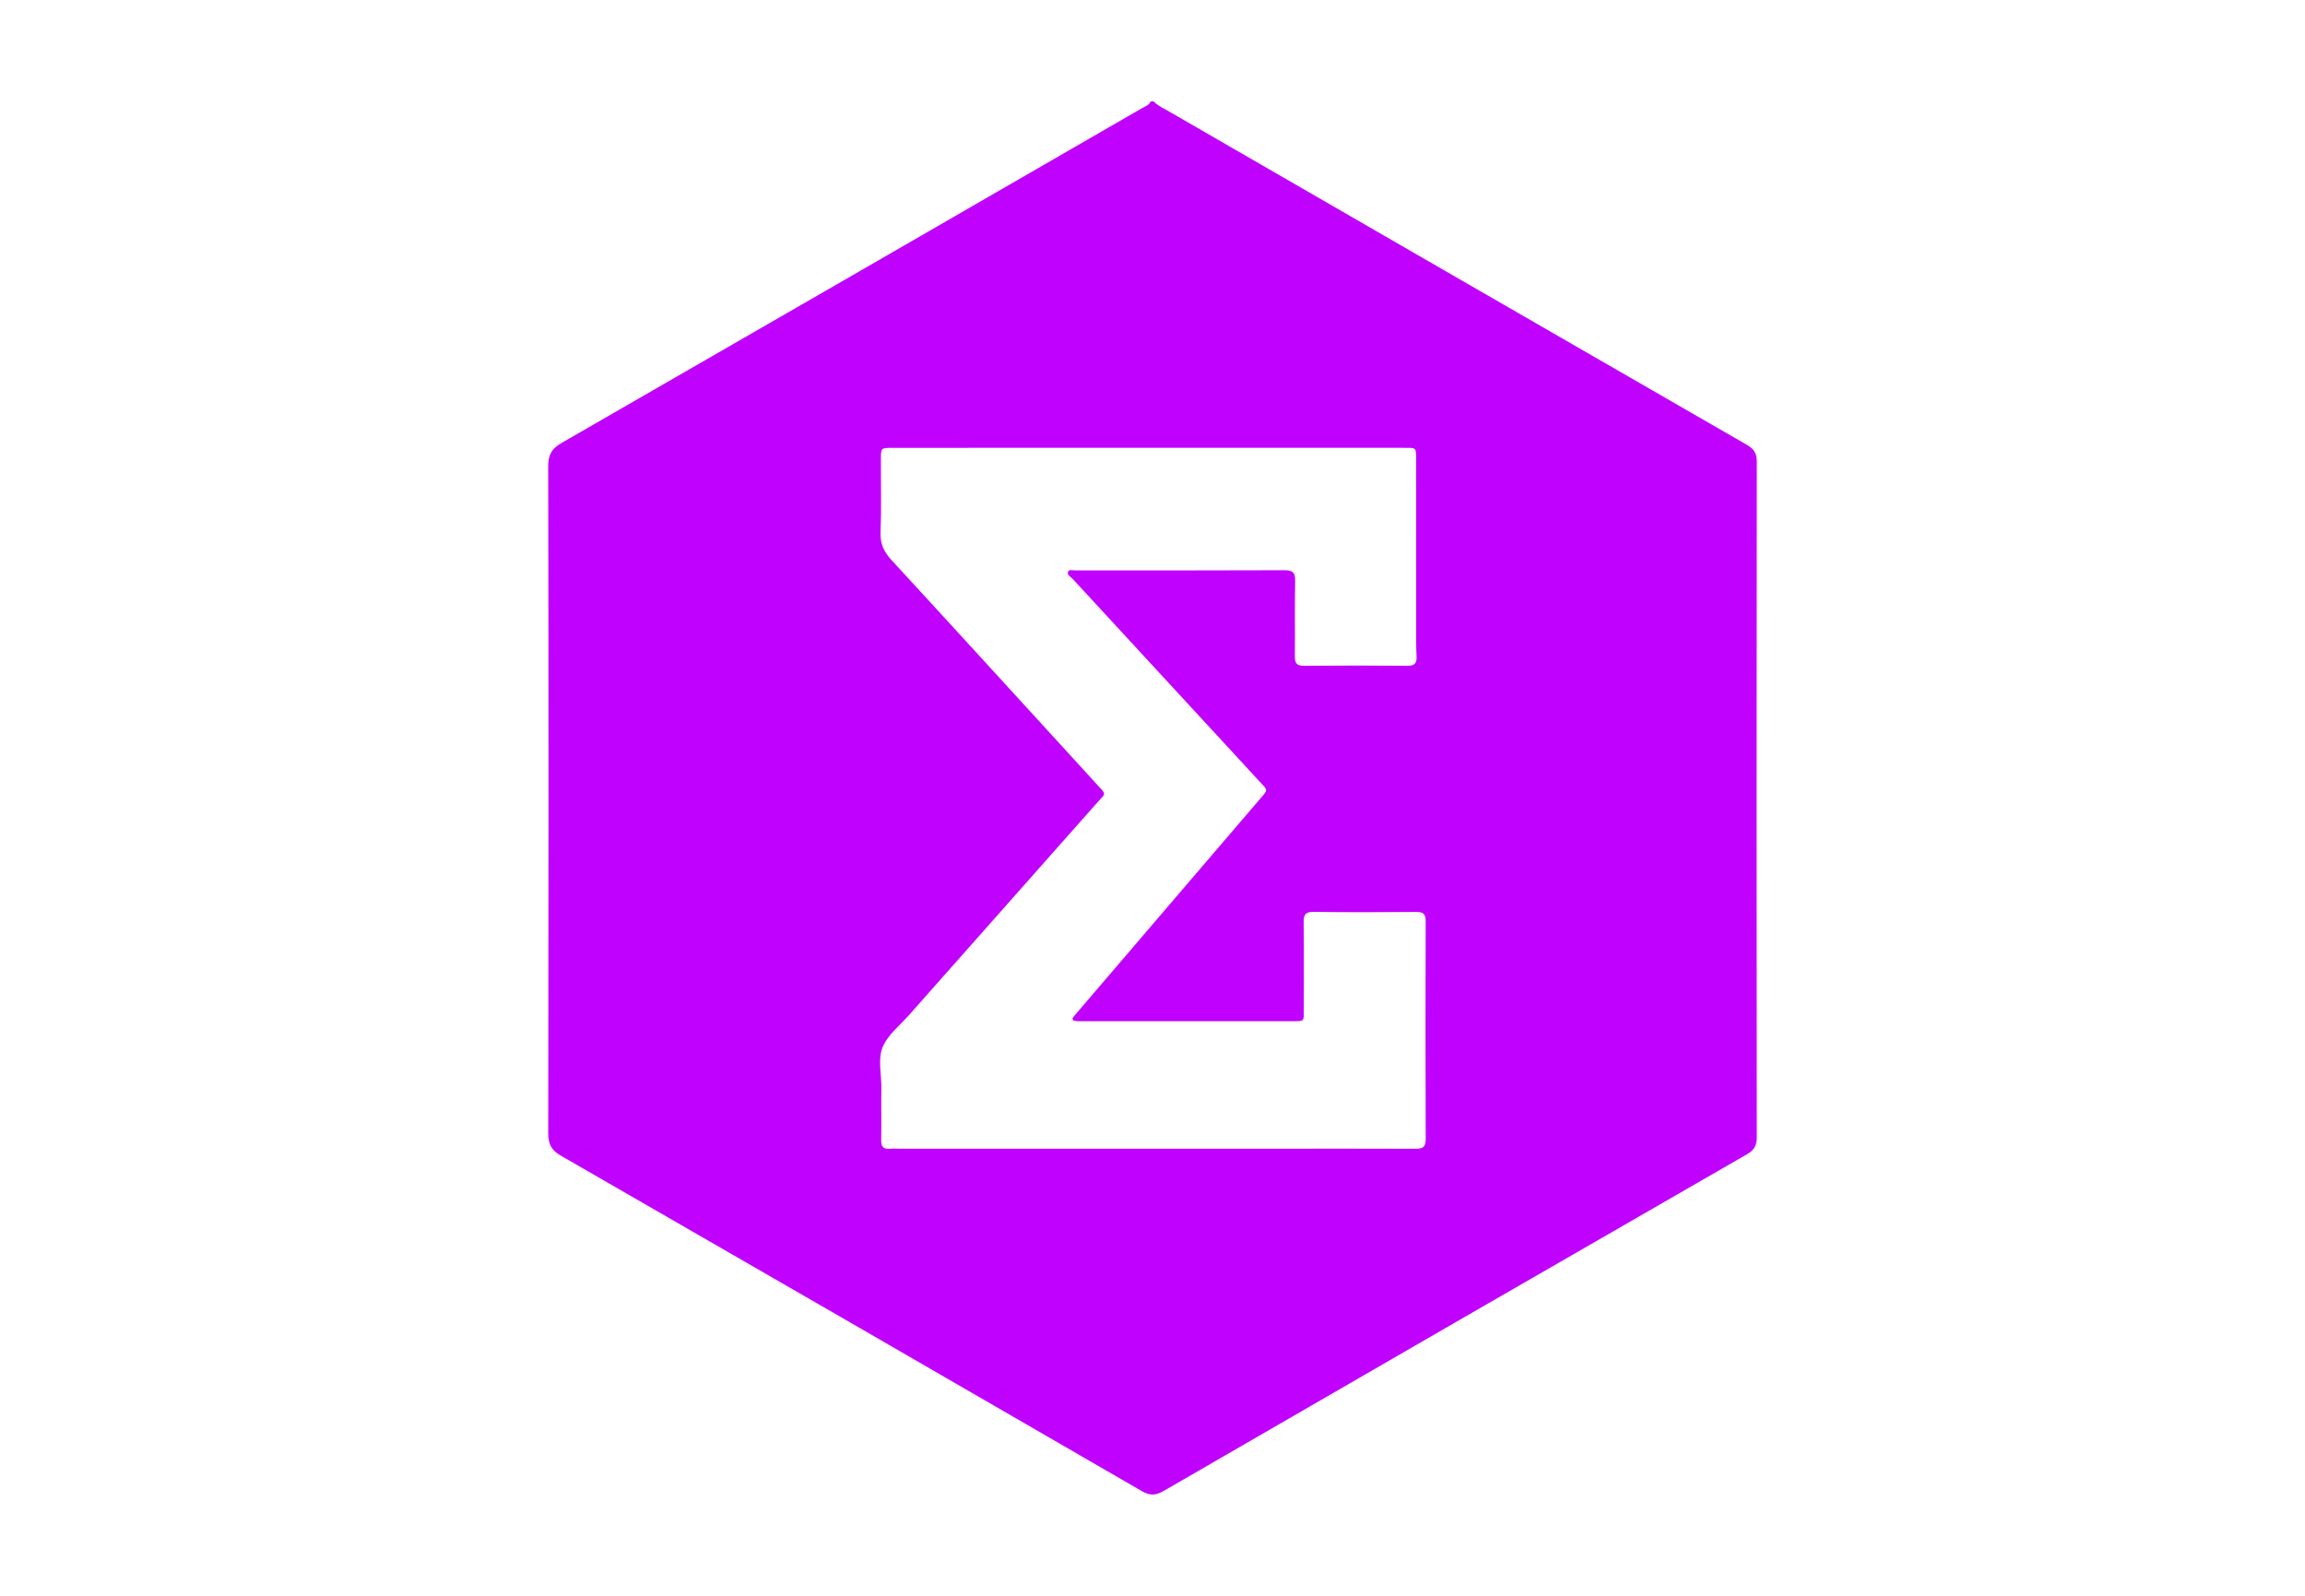 <?xml version="1.0" encoding="UTF-8"?> <svg xmlns="http://www.w3.org/2000/svg" xmlns:xlink="http://www.w3.org/1999/xlink" id="a" viewBox="0 0 650 450"><defs><style>.c{fill:none;}.d{fill:#c001fe;}.e{clip-path:url(#b);}</style><clipPath id="b"><rect class="c" x="154.591" y="28.561" width="340.817" height="392.878"></rect></clipPath></defs><g class="e"><path class="d" d="M324.523,28.561h.77c1.255,1.32,2.916,2.035,4.45,2.921,54.259,31.336,108.521,62.666,162.82,93.934,2.008,1.156,2.849,2.371,2.846,4.76-.068,63.484-.067,126.967-.005,190.451,.002,2.327-.662,3.656-2.721,4.842-54.857,31.581-109.683,63.214-164.465,94.925-2.28,1.32-3.901,1.433-6.217,.092-54.554-31.593-109.144-63.123-163.783-94.568-2.679-1.542-3.621-3.197-3.616-6.295,.1-62.714,.104-125.428-.01-188.142-.006-3.271,1.007-4.985,3.792-6.587,54.535-31.37,109.012-62.839,163.494-94.301,.961-.555,2.131-.878,2.645-2.031Zm.597,295.358c12.311,0,24.622,0,36.934,0,12.311,0,24.622-.024,36.933,.025,1.929,.008,3.065-.222,3.056-2.651-.081-20.518-.07-41.037-.009-61.556,.006-2.072-.745-2.595-2.697-2.579-9.617,.079-19.237,.125-28.853-.024-2.586-.04-2.885,1.03-2.857,3.191,.104,7.95,.052,15.901,.037,23.852-.007,4.022,.426,3.791-3.666,3.792-19.493,.005-38.985,.002-58.478,.002-.513,0-1.029,.035-1.538-.013-.479-.046-1.129-.023-1.381-.312-.4-.459,.154-.913,.454-1.294,.476-.604,.99-1.178,1.49-1.762,8.338-9.741,16.677-19.481,25.016-29.221,8.589-10.032,17.176-20.065,25.771-30.092,2.329-2.717,2.272-2.293-.13-4.883-.698-.752-1.388-1.511-2.084-2.264-16.871-18.281-33.746-36.559-50.597-54.858-.563-.611-1.75-1.122-1.302-2.105,.295-.649,1.384-.313,2.117-.313,19.621-.012,39.242,.027,58.863-.058,2.363-.01,3.083,.666,3.034,3.041-.147,7.05-.01,14.106-.083,21.158-.019,1.879,.387,2.778,2.543,2.757,9.745-.098,19.493-.094,29.238-.003,2.16,.02,2.64-.901,2.534-2.788-.129-2.302-.117-4.613-.118-6.921-.008-15.774,.004-31.547-.009-47.321-.004-4.991,.404-4.391-4.216-4.44-.256-.003-.513,0-.769,0-37.062,0-74.124,0-111.186,0-10.516,0-21.032-.013-31.547,.007-3.166,.006-3.203,.047-3.214,3.113-.024,6.925,.18,13.857-.09,20.772-.127,3.246,.981,5.478,3.106,7.787,19.368,21.037,38.631,42.17,57.931,63.27,2.783,3.043,2.529,2.311,.06,5.101-17.676,19.973-35.374,39.926-53.056,59.894-2.548,2.878-5.843,5.445-7.346,8.802-1.57,3.508-.408,7.82-.469,11.779-.076,4.872,.04,9.747-.048,14.619-.032,1.777,.486,2.672,2.376,2.51,.891-.076,1.794-.012,2.692-.012,23.853,0,47.706,0,71.559,0Z"></path></g></svg> 